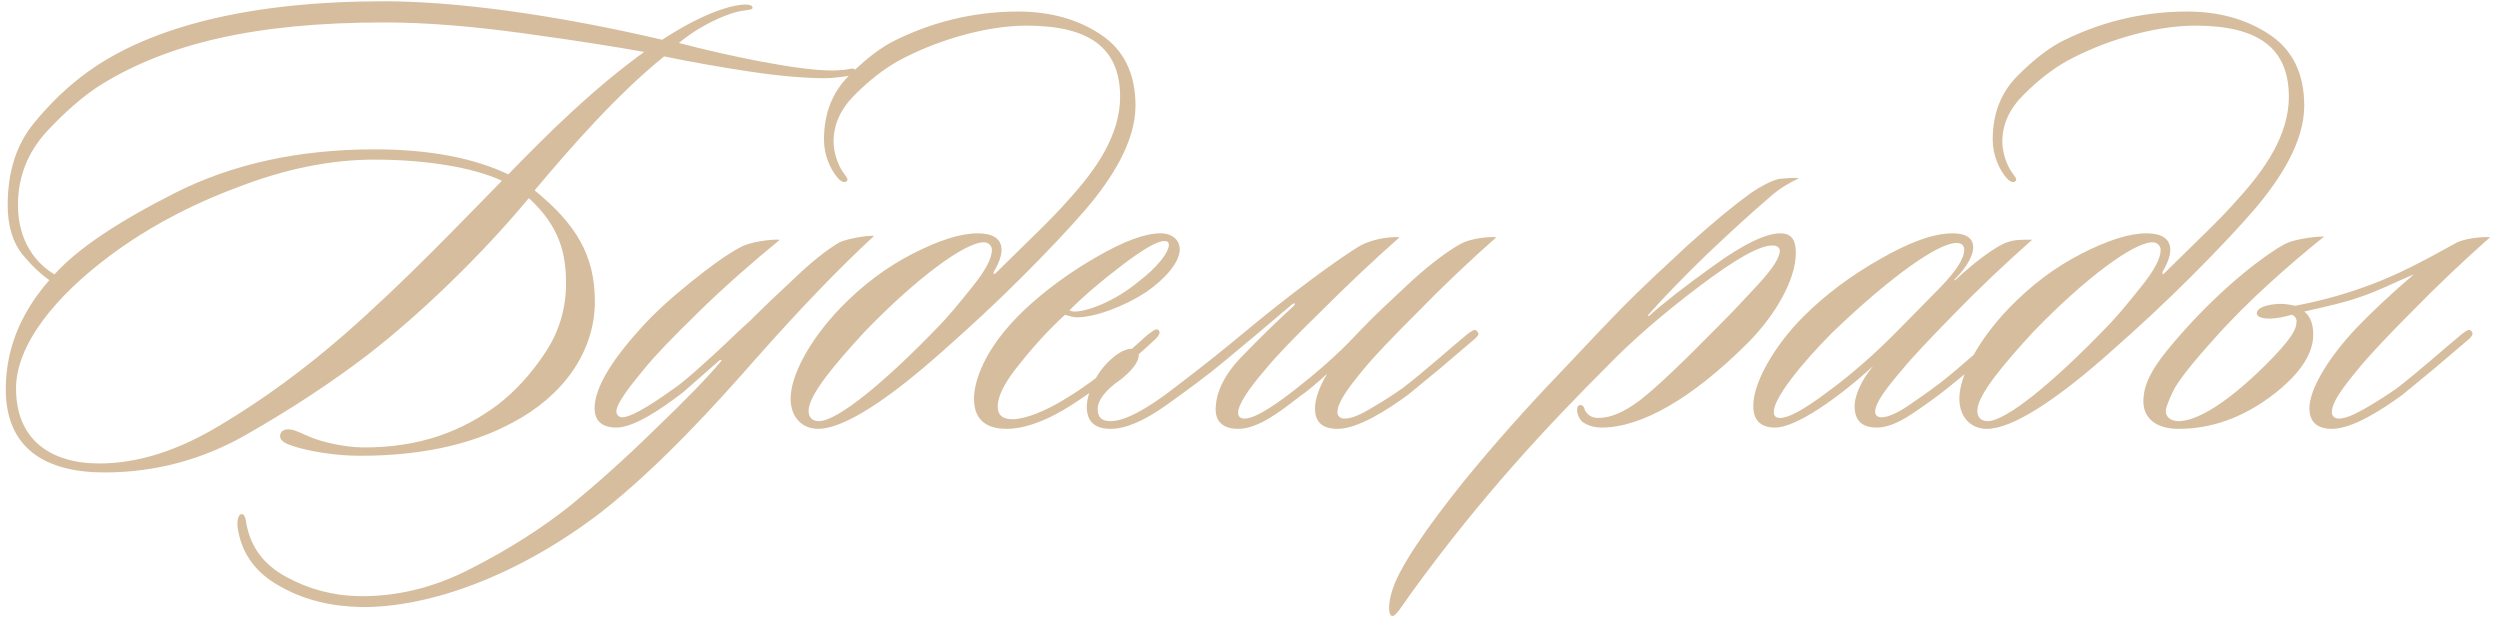 <?xml version="1.0" encoding="UTF-8"?> <svg xmlns="http://www.w3.org/2000/svg" width="195" height="49" viewBox="0 0 195 49" fill="none"><path d="M29.95 0.1C35.6 0.1 43.3 1.15 51.65 3.1C53.8 1.7 55.4 1 56.55 0.65C57 0.5 57.75 0.35 58.1 0.35C58.5 0.35 58.7 0.45 58.7 0.6C58.7 0.85 58.1 0.7 57.05 1.05C55.7 1.5 54.15 2.35 52.95 3.35C54.85 3.85 57 4.35 59.35 4.8C61.75 5.25 63.6 5.5 64.95 5.5C65.3 5.5 65.9 5.45 66.15 5.4C66.4 5.35 66.65 5.3 66.7 5.45C66.75 5.7 66.45 5.9 66 5.95C65.55 6 64.95 6.1 64.4 6.1C62.9 6.1 60.95 5.95 58.6 5.6C56.25 5.25 54 4.85 51.8 4.4C48.15 7.35 44.55 11.45 41.7 14.85C44.9 17.45 46.4 19.9 46.4 23.5C46.4 27.55 43.8 30.95 40 32.95C37.35 34.4 33.5 35.55 28.15 35.55C25.15 35.55 22.95 34.85 22.6 34.7C22.15 34.55 21.8 34.3 21.85 33.95C21.9 33.55 22.3 33.45 22.65 33.5C23.1 33.55 23.7 33.9 24.35 34.15C24.95 34.4 26.75 34.9 28.4 34.9C32.85 34.9 36.1 33.6 38.85 31.55C40.2 30.5 41.4 29.2 42.5 27.55C43.6 25.9 44.15 24.1 44.15 22.1C44.15 19.85 43.7 17.7 41.25 15.45C37.6 19.85 32.85 24.45 28.65 27.7C25.9 29.8 22.8 31.85 19.3 33.85C15.85 35.85 12.1 36.85 8.15 36.85C3.5 36.85 0.45 34.95 0.45 30.35C0.45 26.7 2.05 23.9 3.85 21.85C3.2 21.4 2.5 20.75 1.75 19.85C1 18.9 0.6 17.65 0.6 16C0.6 13.35 1.3 11.25 2.65 9.6C4 7.95 5.4 6.65 6.85 5.6C11.85 2 19.7 0.1 29.95 0.1ZM29.2 11.65C33.6 11.65 37 12.35 39.65 13.6C42.8 10.35 46.3 6.9 50.25 4.05C48 3.65 44.9 3.15 40.85 2.6C36.85 2.05 33.25 1.75 30 1.75C19.75 1.75 13.1 3.45 8.05 6.5C6.65 7.35 5.2 8.6 3.65 10.25C2.15 11.9 1.4 13.8 1.4 16C1.4 18.8 2.8 20.55 4.25 21.4C6.05 19.4 9.2 17.3 13.65 15.05C18.1 12.8 23.3 11.65 29.2 11.65ZM7.75 36.15C10.75 36.15 13.9 35.15 17.2 33.15C20.55 31.15 23.75 28.8 26.85 26.1C31.65 21.9 35.95 17.35 39.15 14.1C36.9 13.05 33.2 12.45 29.2 12.45C25.85 12.45 22.3 13.15 18.55 14.6C14.8 16 11.55 17.75 8.7 19.85C4.3 23.1 1.25 26.9 1.25 30.3C1.25 34.3 3.95 36.15 7.75 36.15ZM68.177 18.4C65.427 20.95 62.577 23.9 59.027 27.9C55.827 31.55 51.427 36.4 46.827 40C40.477 44.85 33.577 47.4 28.177 47.35C25.827 47.3 23.727 46.8 21.877 45.75C20.027 44.75 18.927 43.3 18.577 41.4C18.427 40.65 18.577 40.15 18.827 40.1C19.077 40.05 19.177 40.5 19.227 40.9C19.577 42.7 20.577 44.05 22.327 45C24.077 45.95 25.927 46.45 27.927 46.5C30.927 46.55 33.877 45.85 36.827 44.3C39.777 42.8 42.327 41.15 44.527 39.4C46.477 37.8 48.677 35.85 51.077 33.5C53.477 31.2 55.177 29.45 56.227 28.2C56.377 28.05 56.177 28.05 56.127 28.1L53.277 30.6C51.527 31.95 49.427 33.35 48.077 33.35C46.827 33.35 46.377 32.7 46.377 31.85C46.377 30.2 47.827 27.95 50.077 25.5C51.027 24.45 52.277 23.3 53.827 22.05C55.377 20.8 56.677 19.85 57.727 19.3C58.477 18.85 60.177 18.65 60.827 18.7C58.627 20.5 56.527 22.35 54.527 24.3C52.527 26.25 51.077 27.75 50.227 28.8C49.027 30.25 48.077 31.5 48.077 32.1C48.077 32.35 48.277 32.55 48.527 32.55C49.377 32.55 51.477 31.1 52.927 30.05C53.577 29.55 54.427 28.8 55.577 27.75C56.727 26.7 57.677 25.75 58.527 25C59.577 23.95 60.727 22.85 62.027 21.65C63.327 20.4 64.477 19.5 65.477 18.9C66.027 18.65 67.527 18.35 68.177 18.4ZM88.569 8.25C88.569 11.05 86.719 13.95 84.669 16.35C83.419 17.8 81.769 19.55 79.719 21.6C77.719 23.6 75.669 25.5 73.569 27.35C69.319 31.15 65.819 33.45 63.819 33.45C62.569 33.45 61.669 32.55 61.669 31.1C61.669 29.3 63.119 26.55 65.569 24C67.269 22.25 69.119 20.85 71.169 19.8C73.219 18.75 74.919 18.2 76.269 18.2C77.419 18.2 78.069 18.6 78.119 19.4C78.169 20.05 77.719 20.85 77.519 21.2C77.469 21.35 77.519 21.45 77.669 21.3L80.469 18.55C81.819 17.25 82.769 16.25 83.419 15.5C85.469 13.25 87.369 10.55 87.369 7.55C87.369 3.7 84.919 2 80.069 2C76.669 2 72.719 3.3 70.069 4.75C68.919 5.4 67.819 6.25 66.669 7.4C65.569 8.5 65.019 9.7 65.019 11.05C65.019 11.9 65.369 12.9 65.769 13.45C66.019 13.8 66.219 14 66.019 14.15C65.819 14.3 65.519 14.1 65.319 13.85C64.769 13.2 64.269 12.1 64.269 10.9C64.269 8.85 64.919 7.2 66.219 5.9C67.569 4.55 68.819 3.6 70.019 3.05C72.419 1.9 75.569 0.9 79.419 0.9C81.919 0.9 84.069 1.5 85.869 2.7C87.669 3.9 88.569 5.75 88.569 8.25ZM77.369 19.5C77.369 19.1 77.019 18.9 76.769 18.9C75.319 18.85 71.469 21.7 67.419 25.9C65.169 28.35 63.069 30.8 63.069 32.05C63.069 32.6 63.419 32.85 63.869 32.85C65.319 32.85 69.019 29.8 73.069 25.6C73.919 24.75 74.819 23.65 75.819 22.4C76.869 21.1 77.369 20.15 77.369 19.5ZM78.521 33.45C77.321 33.45 75.971 33.05 75.971 31.1C75.971 29.85 76.671 27.25 79.871 24.2C81.521 22.65 83.421 21.25 85.521 20.05C87.671 18.8 89.321 18.2 90.521 18.2C91.521 18.2 92.021 18.8 92.021 19.45C92.021 20.5 90.771 21.85 89.371 22.8C87.771 23.85 85.471 24.75 84.021 24.75C83.621 24.75 83.271 24.6 83.071 24.55C81.821 25.7 80.671 26.95 79.521 28.4C78.371 29.8 77.821 30.9 77.821 31.7C77.821 32.35 78.171 32.7 78.971 32.7C79.971 32.7 81.621 32.05 83.271 31C85.671 29.55 88.221 27.3 89.471 26.15C89.821 25.9 90.171 25.55 90.371 25.75C90.571 25.95 90.321 26.25 90.121 26.45C88.471 28 86.521 29.65 84.321 31.1C82.671 32.25 80.471 33.45 78.521 33.45ZM91.171 19.1C91.171 18.9 91.071 18.8 90.821 18.8C90.271 18.8 89.221 19.4 87.571 20.65C85.921 21.9 84.571 23.05 83.421 24.2C83.471 24.25 83.671 24.3 83.821 24.3C84.821 24.3 86.971 23.5 88.821 21.95C90.221 20.9 91.171 19.7 91.171 19.1ZM104.321 33.45C103.121 33.45 102.571 32.9 102.571 31.85C102.571 31.1 102.921 30.15 103.521 29.15C102.871 29.75 101.871 30.6 101.471 30.85C99.921 32.05 98.171 33.45 96.572 33.45C95.322 33.45 94.822 32.8 94.822 31.95C94.822 30.6 95.522 29.15 96.972 27.7C98.421 26.2 99.722 24.95 100.871 23.9C101.121 23.65 100.971 23.6 100.771 23.75L98.171 25.95L95.472 28.2C94.222 29.25 92.722 30.35 90.972 31.6C89.222 32.85 87.772 33.45 86.621 33.45C85.421 33.45 84.772 32.9 84.772 31.75C84.772 30.75 85.371 29.3 86.421 28.25C87.022 27.65 87.671 27.2 88.322 27.2C88.572 27.2 88.822 27.45 88.822 27.7C88.822 28.3 88.171 29 87.421 29.6C86.171 30.45 85.621 31.25 85.621 31.9C85.621 32.5 85.871 32.85 86.621 32.85C87.722 32.85 89.421 31.95 91.671 30.2C93.972 28.45 95.772 27 97.022 25.95C98.772 24.5 100.471 23.15 102.221 21.85C103.971 20.55 105.271 19.65 106.121 19.15C106.971 18.7 108.171 18.45 109.171 18.5C107.021 20.4 104.971 22.35 102.971 24.35C100.971 26.3 99.522 27.8 98.671 28.85C97.421 30.3 96.572 31.55 96.572 32.2C96.572 32.45 96.722 32.65 97.072 32.65C98.022 32.65 99.921 31.25 101.121 30.3C104.271 27.85 105.621 26.25 106.271 25.6C107.221 24.6 108.521 23.4 110.071 21.95C111.671 20.5 112.971 19.55 113.971 19C114.721 18.6 116.071 18.45 116.721 18.5C114.571 20.4 112.521 22.35 110.571 24.35C108.621 26.3 107.171 27.8 106.321 28.85C105.121 30.3 104.321 31.4 104.321 32.15C104.321 32.4 104.471 32.65 104.871 32.65C105.421 32.65 106.121 32.35 107.021 31.8C107.971 31.25 108.721 30.75 109.371 30.3C111.021 29.05 113.421 26.9 114.471 26.05C114.821 25.8 115.071 25.6 115.221 25.85C115.421 26.05 115.271 26.2 115.071 26.4L112.371 28.7L109.821 30.8C108.171 32 105.921 33.45 104.321 33.45ZM140.324 13.9C139.574 14.25 138.724 14.75 138.074 15.35C136.724 16.5 135.074 18 133.124 19.85C131.224 21.7 129.724 23.25 128.574 24.55C128.524 24.6 128.574 24.7 128.624 24.65C129.674 23.7 131.324 22.4 133.624 20.75C135.974 19.05 137.724 18.2 138.874 18.2C139.874 18.2 140.074 18.9 140.074 19.75C140.074 21.8 138.474 24.6 136.324 26.75C131.924 31.15 127.974 33.35 124.924 33.35C124.274 33.35 123.774 33.15 123.424 32.9C122.974 32.5 122.874 31.65 123.224 31.6C123.474 31.55 123.574 31.8 123.624 32C123.774 32.25 124.024 32.6 124.674 32.6C125.624 32.6 126.674 32.15 127.874 31.25C129.124 30.3 131.174 28.35 134.074 25.4C135.024 24.45 136.024 23.4 137.124 22.2C138.274 20.95 138.824 20.1 138.824 19.55C138.824 19.3 138.574 19.15 138.324 19.15C137.274 19.1 135.374 20.2 132.524 22.35C129.674 24.5 127.324 26.55 125.424 28.5C120.824 33.1 115.574 38.65 109.974 46.4C109.374 47.25 108.874 48.05 108.624 48.05C108.224 48.05 108.324 46.95 108.524 46.3C108.974 44.45 111.324 41.1 114.174 37.55C116.624 34.55 119.124 31.75 121.574 29.2C124.024 26.6 125.774 24.75 126.924 23.6C128.124 22.4 129.724 20.9 131.674 19.1C133.674 17.3 135.324 15.95 136.574 15.05C137.224 14.6 138.124 14.1 138.774 13.95C139.324 13.9 139.924 13.85 140.324 13.9ZM158.109 18.7H158.509C156.359 20.6 154.359 22.5 152.459 24.45C150.609 26.35 149.209 27.8 148.359 28.85C147.109 30.3 146.259 31.45 146.259 32.1C146.259 32.35 146.409 32.55 146.759 32.55C147.209 32.55 147.959 32.25 148.909 31.6C149.859 30.95 150.709 30.35 151.359 29.85C152.959 28.6 154.809 26.9 156.009 25.85C156.209 25.8 156.509 25.5 156.709 25.75C156.909 25.95 156.709 26.15 156.459 26.35C155.009 27.75 153.059 29.35 151.809 30.35C151.059 30.95 150.159 31.6 149.109 32.3C148.059 33 147.159 33.35 146.409 33.35C145.209 33.35 144.659 32.8 144.659 31.65C144.659 31 145.059 29.8 146.109 28.55C143.259 31.15 140.059 33.35 138.459 33.35C137.259 33.35 136.759 32.7 136.759 31.7C136.709 29.9 138.409 26.95 140.659 24.7C142.359 23 144.359 21.5 146.659 20.2C149.009 18.85 150.859 18.2 152.309 18.2C153.159 18.2 153.909 18.45 153.909 19.3C153.909 19.85 153.509 20.75 152.459 21.8C152.409 21.85 152.459 21.9 152.509 21.85C154.059 20.4 155.759 19.15 156.559 18.9C157.109 18.7 157.559 18.7 158.109 18.7ZM153.209 19.5C153.209 19.15 153.009 18.95 152.609 18.95C151.209 18.95 147.609 21.45 142.959 25.9C140.509 28.35 138.359 31.05 138.359 32.1C138.359 32.35 138.409 32.6 138.859 32.6C139.509 32.6 140.709 31.95 142.509 30.6C144.359 29.25 146.259 27.6 148.209 25.6L151.359 22.4C152.609 21.1 153.209 20.15 153.209 19.5ZM179.731 8.25C179.731 11.05 177.881 13.95 175.831 16.35C174.581 17.8 172.931 19.55 170.881 21.6C168.881 23.6 166.831 25.5 164.731 27.35C160.481 31.15 156.981 33.45 154.981 33.45C153.731 33.45 152.831 32.55 152.831 31.1C152.831 29.3 154.281 26.55 156.731 24C158.431 22.25 160.281 20.85 162.331 19.8C164.381 18.75 166.081 18.2 167.431 18.2C168.581 18.2 169.231 18.6 169.281 19.4C169.331 20.05 168.881 20.85 168.681 21.2C168.631 21.35 168.681 21.45 168.831 21.3L171.631 18.55C172.981 17.25 173.931 16.25 174.581 15.5C176.631 13.25 178.531 10.55 178.531 7.55C178.531 3.7 176.081 2 171.231 2C167.831 2 163.881 3.3 161.231 4.75C160.081 5.4 158.981 6.25 157.831 7.4C156.731 8.5 156.181 9.7 156.181 11.05C156.181 11.9 156.531 12.9 156.931 13.45C157.181 13.8 157.381 14 157.181 14.15C156.981 14.3 156.681 14.1 156.481 13.85C155.931 13.2 155.431 12.1 155.431 10.9C155.431 8.85 156.081 7.2 157.381 5.9C158.731 4.55 159.981 3.6 161.181 3.05C163.581 1.9 166.731 0.9 170.581 0.9C173.081 0.9 175.231 1.5 177.031 2.7C178.831 3.9 179.731 5.75 179.731 8.25ZM168.531 19.5C168.531 19.1 168.181 18.9 167.931 18.9C166.481 18.85 162.631 21.7 158.581 25.9C156.331 28.35 154.231 30.8 154.231 32.05C154.231 32.6 154.581 32.85 155.031 32.85C156.481 32.85 160.181 29.8 164.231 25.6C165.081 24.75 165.981 23.65 166.981 22.4C168.031 21.1 168.531 20.15 168.531 19.5ZM183.783 25.6C184.983 24.35 186.633 22.8 188.283 21.4C186.733 22.05 185.483 22.7 184.133 23.15C182.883 23.6 181.483 23.9 179.733 24.3C180.183 24.65 180.433 25.25 180.433 26.1C180.433 27.9 178.933 29.5 177.483 30.65C174.933 32.65 172.383 33.45 169.933 33.45C168.083 33.45 167.183 32.55 167.183 31.3C167.183 29.65 168.233 28.15 170.433 25.7C173.683 22.1 176.733 19.85 178.183 19.05C178.833 18.7 180.333 18.45 181.283 18.45C178.733 20.5 175.333 23.45 172.683 26.45C170.883 28.45 169.833 29.8 169.483 30.55C169.133 31.3 168.933 31.8 168.933 32.05C168.933 32.65 169.483 32.85 169.933 32.85C171.083 32.85 173.233 31.9 176.683 28.5C178.733 26.45 179.133 25.7 179.133 25.05C179.133 24.85 178.983 24.6 178.733 24.55C178.283 24.7 177.583 24.85 176.983 24.85C176.433 24.85 176.033 24.7 176.033 24.45C176.033 23.85 177.333 23.7 177.933 23.7C178.283 23.7 178.783 23.8 179.033 23.85C181.383 23.4 183.183 22.85 184.933 22.2C186.933 21.45 188.883 20.45 191.483 19C192.133 18.6 193.583 18.45 194.233 18.5C192.083 20.4 190.033 22.35 188.083 24.35C186.133 26.3 184.733 27.8 183.883 28.85C182.683 30.3 181.883 31.4 181.883 32.15C181.883 32.4 182.033 32.65 182.433 32.65C182.933 32.65 183.633 32.35 184.583 31.8C185.533 31.25 186.283 30.75 186.933 30.3C188.583 29.05 190.983 26.9 192.033 26.05C192.383 25.8 192.583 25.6 192.783 25.85C192.933 26 192.833 26.2 192.633 26.4L189.933 28.7L187.383 30.8C185.733 32 183.483 33.45 181.883 33.45C180.733 33.45 180.133 32.9 180.133 31.85C180.133 30.4 181.533 28 183.783 25.6Z" fill="#D6BD9E"></path></svg> 